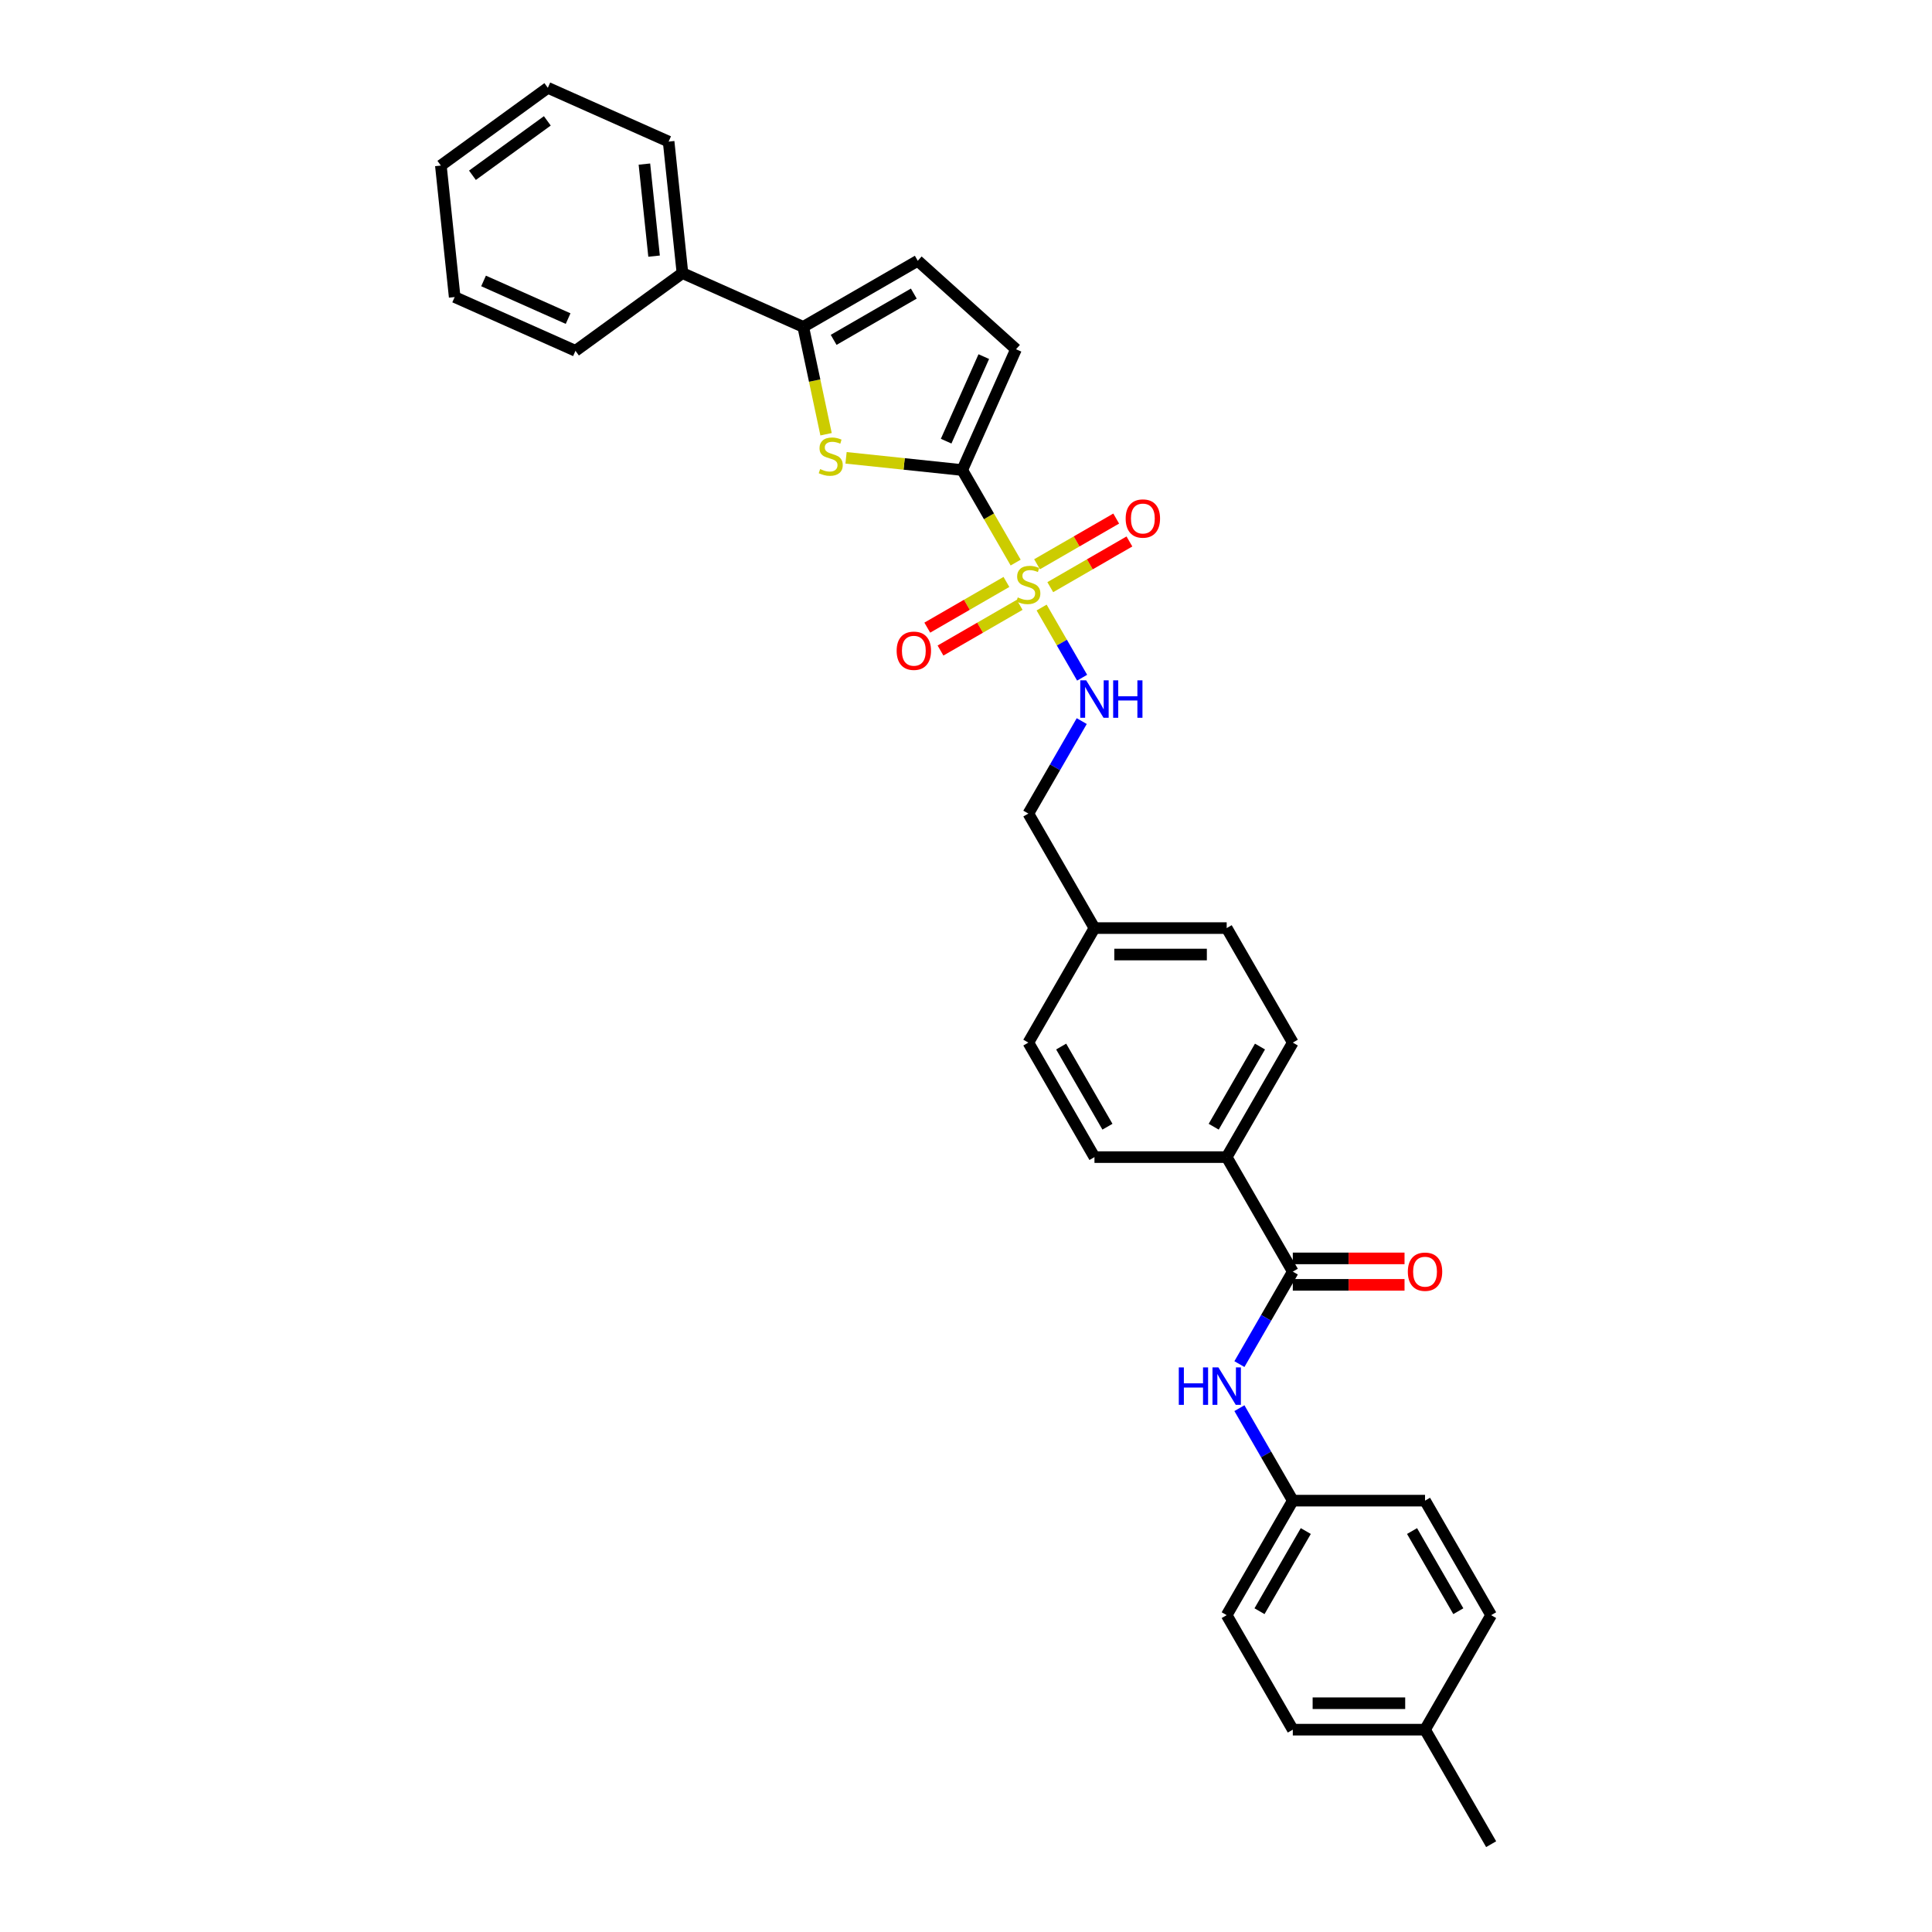<?xml version='1.0' encoding='iso-8859-1'?>
<svg version='1.1' baseProfile='full'
              xmlns='http://www.w3.org/2000/svg'
                      xmlns:rdkit='http://www.rdkit.org/xml'
                      xmlns:xlink='http://www.w3.org/1999/xlink'
                  xml:space='preserve'
width='1000px' height='1000px' viewBox='0 0 1000 1000'>
<!-- END OF HEADER -->
<rect style='opacity:1.0;fill:#FFFFFF;stroke:none' width='1000' height='1000' x='0' y='0'> </rect>
<path class='bond-0' d='M 525.705,291.189 L 511.878,267.241' style='fill:none;fill-rule:evenodd;stroke:#CCCC00;stroke-width:6px;stroke-linecap:butt;stroke-linejoin:miter;stroke-opacity:1' />
<path class='bond-0' d='M 511.878,267.241 L 498.052,243.293' style='fill:none;fill-rule:evenodd;stroke:#000000;stroke-width:6px;stroke-linecap:butt;stroke-linejoin:miter;stroke-opacity:1' />
<path class='bond-6' d='M 539.14,314.459 L 549.623,332.618' style='fill:none;fill-rule:evenodd;stroke:#CCCC00;stroke-width:6px;stroke-linecap:butt;stroke-linejoin:miter;stroke-opacity:1' />
<path class='bond-6' d='M 549.623,332.618 L 560.107,350.776' style='fill:none;fill-rule:evenodd;stroke:#0000FF;stroke-width:6px;stroke-linecap:butt;stroke-linejoin:miter;stroke-opacity:1' />
<path class='bond-8' d='M 520.925,301.213 L 500.441,313.039' style='fill:none;fill-rule:evenodd;stroke:#CCCC00;stroke-width:6px;stroke-linecap:butt;stroke-linejoin:miter;stroke-opacity:1' />
<path class='bond-8' d='M 500.441,313.039 L 479.958,324.864' style='fill:none;fill-rule:evenodd;stroke:#FF0000;stroke-width:6px;stroke-linecap:butt;stroke-linejoin:miter;stroke-opacity:1' />
<path class='bond-8' d='M 527.769,313.067 L 507.286,324.893' style='fill:none;fill-rule:evenodd;stroke:#CCCC00;stroke-width:6px;stroke-linecap:butt;stroke-linejoin:miter;stroke-opacity:1' />
<path class='bond-8' d='M 507.286,324.893 L 486.802,336.719' style='fill:none;fill-rule:evenodd;stroke:#FF0000;stroke-width:6px;stroke-linecap:butt;stroke-linejoin:miter;stroke-opacity:1' />
<path class='bond-9' d='M 543.619,303.915 L 564.102,292.089' style='fill:none;fill-rule:evenodd;stroke:#CCCC00;stroke-width:6px;stroke-linecap:butt;stroke-linejoin:miter;stroke-opacity:1' />
<path class='bond-9' d='M 564.102,292.089 L 584.586,280.264' style='fill:none;fill-rule:evenodd;stroke:#FF0000;stroke-width:6px;stroke-linecap:butt;stroke-linejoin:miter;stroke-opacity:1' />
<path class='bond-9' d='M 536.775,292.061 L 557.258,280.235' style='fill:none;fill-rule:evenodd;stroke:#CCCC00;stroke-width:6px;stroke-linecap:butt;stroke-linejoin:miter;stroke-opacity:1' />
<path class='bond-9' d='M 557.258,280.235 L 577.742,268.409' style='fill:none;fill-rule:evenodd;stroke:#FF0000;stroke-width:6px;stroke-linecap:butt;stroke-linejoin:miter;stroke-opacity:1' />
<path class='bond-1' d='M 498.052,243.293 L 467.982,240.132' style='fill:none;fill-rule:evenodd;stroke:#000000;stroke-width:6px;stroke-linecap:butt;stroke-linejoin:miter;stroke-opacity:1' />
<path class='bond-1' d='M 467.982,240.132 L 437.912,236.972' style='fill:none;fill-rule:evenodd;stroke:#CCCC00;stroke-width:6px;stroke-linecap:butt;stroke-linejoin:miter;stroke-opacity:1' />
<path class='bond-4' d='M 498.052,243.293 L 525.889,180.77' style='fill:none;fill-rule:evenodd;stroke:#000000;stroke-width:6px;stroke-linecap:butt;stroke-linejoin:miter;stroke-opacity:1' />
<path class='bond-4' d='M 489.723,228.347 L 509.209,184.581' style='fill:none;fill-rule:evenodd;stroke:#000000;stroke-width:6px;stroke-linecap:butt;stroke-linejoin:miter;stroke-opacity:1' />
<path class='bond-2' d='M 427.569,224.764 L 421.663,196.979' style='fill:none;fill-rule:evenodd;stroke:#CCCC00;stroke-width:6px;stroke-linecap:butt;stroke-linejoin:miter;stroke-opacity:1' />
<path class='bond-2' d='M 421.663,196.979 L 415.757,169.194' style='fill:none;fill-rule:evenodd;stroke:#000000;stroke-width:6px;stroke-linecap:butt;stroke-linejoin:miter;stroke-opacity:1' />
<path class='bond-12' d='M 415.757,169.194 L 353.234,141.357' style='fill:none;fill-rule:evenodd;stroke:#000000;stroke-width:6px;stroke-linecap:butt;stroke-linejoin:miter;stroke-opacity:1' />
<path class='bond-31' d='M 415.757,169.194 L 475.028,134.974' style='fill:none;fill-rule:evenodd;stroke:#000000;stroke-width:6px;stroke-linecap:butt;stroke-linejoin:miter;stroke-opacity:1' />
<path class='bond-31' d='M 431.492,175.915 L 472.981,151.961' style='fill:none;fill-rule:evenodd;stroke:#000000;stroke-width:6px;stroke-linecap:butt;stroke-linejoin:miter;stroke-opacity:1' />
<path class='bond-3' d='M 669.153,658.19 L 634.932,598.919' style='fill:none;fill-rule:evenodd;stroke:#000000;stroke-width:6px;stroke-linecap:butt;stroke-linejoin:miter;stroke-opacity:1' />
<path class='bond-7' d='M 669.153,658.19 L 655.334,682.125' style='fill:none;fill-rule:evenodd;stroke:#000000;stroke-width:6px;stroke-linecap:butt;stroke-linejoin:miter;stroke-opacity:1' />
<path class='bond-7' d='M 655.334,682.125 L 641.515,706.059' style='fill:none;fill-rule:evenodd;stroke:#0000FF;stroke-width:6px;stroke-linecap:butt;stroke-linejoin:miter;stroke-opacity:1' />
<path class='bond-11' d='M 669.153,665.034 L 698.069,665.034' style='fill:none;fill-rule:evenodd;stroke:#000000;stroke-width:6px;stroke-linecap:butt;stroke-linejoin:miter;stroke-opacity:1' />
<path class='bond-11' d='M 698.069,665.034 L 726.985,665.034' style='fill:none;fill-rule:evenodd;stroke:#FF0000;stroke-width:6px;stroke-linecap:butt;stroke-linejoin:miter;stroke-opacity:1' />
<path class='bond-11' d='M 669.153,651.346 L 698.069,651.346' style='fill:none;fill-rule:evenodd;stroke:#000000;stroke-width:6px;stroke-linecap:butt;stroke-linejoin:miter;stroke-opacity:1' />
<path class='bond-11' d='M 698.069,651.346 L 726.985,651.346' style='fill:none;fill-rule:evenodd;stroke:#FF0000;stroke-width:6px;stroke-linecap:butt;stroke-linejoin:miter;stroke-opacity:1' />
<path class='bond-5' d='M 525.889,180.77 L 475.028,134.974' style='fill:none;fill-rule:evenodd;stroke:#000000;stroke-width:6px;stroke-linecap:butt;stroke-linejoin:miter;stroke-opacity:1' />
<path class='bond-16' d='M 559.909,373.237 L 546.091,397.172' style='fill:none;fill-rule:evenodd;stroke:#0000FF;stroke-width:6px;stroke-linecap:butt;stroke-linejoin:miter;stroke-opacity:1' />
<path class='bond-16' d='M 546.091,397.172 L 532.272,421.106' style='fill:none;fill-rule:evenodd;stroke:#000000;stroke-width:6px;stroke-linecap:butt;stroke-linejoin:miter;stroke-opacity:1' />
<path class='bond-15' d='M 641.515,728.863 L 655.334,752.798' style='fill:none;fill-rule:evenodd;stroke:#0000FF;stroke-width:6px;stroke-linecap:butt;stroke-linejoin:miter;stroke-opacity:1' />
<path class='bond-15' d='M 655.334,752.798 L 669.153,776.732' style='fill:none;fill-rule:evenodd;stroke:#000000;stroke-width:6px;stroke-linecap:butt;stroke-linejoin:miter;stroke-opacity:1' />
<path class='bond-10' d='M 634.932,598.919 L 669.153,539.648' style='fill:none;fill-rule:evenodd;stroke:#000000;stroke-width:6px;stroke-linecap:butt;stroke-linejoin:miter;stroke-opacity:1' />
<path class='bond-10' d='M 628.211,583.185 L 652.165,541.695' style='fill:none;fill-rule:evenodd;stroke:#000000;stroke-width:6px;stroke-linecap:butt;stroke-linejoin:miter;stroke-opacity:1' />
<path class='bond-32' d='M 634.932,598.919 L 566.492,598.919' style='fill:none;fill-rule:evenodd;stroke:#000000;stroke-width:6px;stroke-linecap:butt;stroke-linejoin:miter;stroke-opacity:1' />
<path class='bond-25' d='M 353.234,141.357 L 346.08,73.292' style='fill:none;fill-rule:evenodd;stroke:#000000;stroke-width:6px;stroke-linecap:butt;stroke-linejoin:miter;stroke-opacity:1' />
<path class='bond-25' d='M 338.547,132.578 L 333.54,84.932' style='fill:none;fill-rule:evenodd;stroke:#000000;stroke-width:6px;stroke-linecap:butt;stroke-linejoin:miter;stroke-opacity:1' />
<path class='bond-26' d='M 353.234,141.357 L 297.864,181.585' style='fill:none;fill-rule:evenodd;stroke:#000000;stroke-width:6px;stroke-linecap:butt;stroke-linejoin:miter;stroke-opacity:1' />
<path class='bond-13' d='M 669.153,539.648 L 634.932,480.377' style='fill:none;fill-rule:evenodd;stroke:#000000;stroke-width:6px;stroke-linecap:butt;stroke-linejoin:miter;stroke-opacity:1' />
<path class='bond-14' d='M 566.492,598.919 L 532.272,539.648' style='fill:none;fill-rule:evenodd;stroke:#000000;stroke-width:6px;stroke-linecap:butt;stroke-linejoin:miter;stroke-opacity:1' />
<path class='bond-14' d='M 573.213,583.185 L 549.259,541.695' style='fill:none;fill-rule:evenodd;stroke:#000000;stroke-width:6px;stroke-linecap:butt;stroke-linejoin:miter;stroke-opacity:1' />
<path class='bond-21' d='M 669.153,776.732 L 737.593,776.732' style='fill:none;fill-rule:evenodd;stroke:#000000;stroke-width:6px;stroke-linecap:butt;stroke-linejoin:miter;stroke-opacity:1' />
<path class='bond-22' d='M 669.153,776.732 L 634.932,836.003' style='fill:none;fill-rule:evenodd;stroke:#000000;stroke-width:6px;stroke-linecap:butt;stroke-linejoin:miter;stroke-opacity:1' />
<path class='bond-22' d='M 675.874,792.467 L 651.92,833.957' style='fill:none;fill-rule:evenodd;stroke:#000000;stroke-width:6px;stroke-linecap:butt;stroke-linejoin:miter;stroke-opacity:1' />
<path class='bond-17' d='M 532.272,421.106 L 566.492,480.377' style='fill:none;fill-rule:evenodd;stroke:#000000;stroke-width:6px;stroke-linecap:butt;stroke-linejoin:miter;stroke-opacity:1' />
<path class='bond-18' d='M 566.492,480.377 L 532.272,539.648' style='fill:none;fill-rule:evenodd;stroke:#000000;stroke-width:6px;stroke-linecap:butt;stroke-linejoin:miter;stroke-opacity:1' />
<path class='bond-19' d='M 566.492,480.377 L 634.932,480.377' style='fill:none;fill-rule:evenodd;stroke:#000000;stroke-width:6px;stroke-linecap:butt;stroke-linejoin:miter;stroke-opacity:1' />
<path class='bond-19' d='M 576.758,494.065 L 624.666,494.065' style='fill:none;fill-rule:evenodd;stroke:#000000;stroke-width:6px;stroke-linecap:butt;stroke-linejoin:miter;stroke-opacity:1' />
<path class='bond-20' d='M 737.593,895.274 L 669.153,895.274' style='fill:none;fill-rule:evenodd;stroke:#000000;stroke-width:6px;stroke-linecap:butt;stroke-linejoin:miter;stroke-opacity:1' />
<path class='bond-20' d='M 727.327,881.586 L 679.419,881.586' style='fill:none;fill-rule:evenodd;stroke:#000000;stroke-width:6px;stroke-linecap:butt;stroke-linejoin:miter;stroke-opacity:1' />
<path class='bond-27' d='M 737.593,895.274 L 771.813,954.545' style='fill:none;fill-rule:evenodd;stroke:#000000;stroke-width:6px;stroke-linecap:butt;stroke-linejoin:miter;stroke-opacity:1' />
<path class='bond-34' d='M 737.593,895.274 L 771.813,836.003' style='fill:none;fill-rule:evenodd;stroke:#000000;stroke-width:6px;stroke-linecap:butt;stroke-linejoin:miter;stroke-opacity:1' />
<path class='bond-23' d='M 737.593,776.732 L 771.813,836.003' style='fill:none;fill-rule:evenodd;stroke:#000000;stroke-width:6px;stroke-linecap:butt;stroke-linejoin:miter;stroke-opacity:1' />
<path class='bond-23' d='M 730.872,792.467 L 754.826,833.957' style='fill:none;fill-rule:evenodd;stroke:#000000;stroke-width:6px;stroke-linecap:butt;stroke-linejoin:miter;stroke-opacity:1' />
<path class='bond-24' d='M 634.932,836.003 L 669.153,895.274' style='fill:none;fill-rule:evenodd;stroke:#000000;stroke-width:6px;stroke-linecap:butt;stroke-linejoin:miter;stroke-opacity:1' />
<path class='bond-28' d='M 346.08,73.292 L 283.556,45.455' style='fill:none;fill-rule:evenodd;stroke:#000000;stroke-width:6px;stroke-linecap:butt;stroke-linejoin:miter;stroke-opacity:1' />
<path class='bond-29' d='M 297.864,181.585 L 235.341,153.748' style='fill:none;fill-rule:evenodd;stroke:#000000;stroke-width:6px;stroke-linecap:butt;stroke-linejoin:miter;stroke-opacity:1' />
<path class='bond-29' d='M 294.053,164.905 L 250.287,145.419' style='fill:none;fill-rule:evenodd;stroke:#000000;stroke-width:6px;stroke-linecap:butt;stroke-linejoin:miter;stroke-opacity:1' />
<path class='bond-33' d='M 283.556,45.455 L 228.187,85.683' style='fill:none;fill-rule:evenodd;stroke:#000000;stroke-width:6px;stroke-linecap:butt;stroke-linejoin:miter;stroke-opacity:1' />
<path class='bond-33' d='M 283.297,62.563 L 244.538,90.722' style='fill:none;fill-rule:evenodd;stroke:#000000;stroke-width:6px;stroke-linecap:butt;stroke-linejoin:miter;stroke-opacity:1' />
<path class='bond-30' d='M 235.341,153.748 L 228.187,85.683' style='fill:none;fill-rule:evenodd;stroke:#000000;stroke-width:6px;stroke-linecap:butt;stroke-linejoin:miter;stroke-opacity:1' />
<path  class='atom-0' d='M 526.797 309.216
Q 527.016 309.299, 527.919 309.682
Q 528.823 310.065, 529.808 310.311
Q 530.821 310.53, 531.807 310.53
Q 533.641 310.53, 534.708 309.654
Q 535.776 308.751, 535.776 307.191
Q 535.776 306.123, 535.229 305.466
Q 534.708 304.809, 533.887 304.453
Q 533.066 304.097, 531.697 303.686
Q 529.972 303.166, 528.932 302.674
Q 527.919 302.181, 527.18 301.14
Q 526.468 300.1, 526.468 298.348
Q 526.468 295.912, 528.111 294.406
Q 529.781 292.9, 533.066 292.9
Q 535.311 292.9, 537.857 293.968
L 537.227 296.076
Q 534.9 295.118, 533.148 295.118
Q 531.259 295.118, 530.219 295.912
Q 529.178 296.678, 529.206 298.02
Q 529.206 299.06, 529.726 299.69
Q 530.274 300.319, 531.04 300.675
Q 531.834 301.031, 533.148 301.442
Q 534.9 301.989, 535.94 302.537
Q 536.981 303.084, 537.72 304.207
Q 538.486 305.302, 538.486 307.191
Q 538.486 309.873, 536.68 311.324
Q 534.9 312.748, 531.916 312.748
Q 530.191 312.748, 528.877 312.365
Q 527.591 312.009, 526.058 311.379
L 526.797 309.216
' fill='#CCCC00'/>
<path  class='atom-2' d='M 424.511 242.791
Q 424.73 242.874, 425.634 243.257
Q 426.537 243.64, 427.523 243.886
Q 428.536 244.105, 429.521 244.105
Q 431.355 244.105, 432.423 243.229
Q 433.491 242.326, 433.491 240.766
Q 433.491 239.698, 432.943 239.041
Q 432.423 238.384, 431.602 238.028
Q 430.78 237.672, 429.412 237.261
Q 427.687 236.741, 426.647 236.249
Q 425.634 235.756, 424.895 234.715
Q 424.183 233.675, 424.183 231.923
Q 424.183 229.487, 425.825 227.981
Q 427.495 226.475, 430.78 226.475
Q 433.025 226.475, 435.571 227.543
L 434.942 229.651
Q 432.615 228.693, 430.863 228.693
Q 428.974 228.693, 427.933 229.487
Q 426.893 230.253, 426.92 231.595
Q 426.92 232.635, 427.44 233.265
Q 427.988 233.894, 428.755 234.25
Q 429.548 234.606, 430.863 235.017
Q 432.615 235.564, 433.655 236.112
Q 434.695 236.659, 435.434 237.782
Q 436.201 238.877, 436.201 240.766
Q 436.201 243.448, 434.394 244.899
Q 432.615 246.323, 429.631 246.323
Q 427.906 246.323, 426.592 245.94
Q 425.305 245.584, 423.772 244.954
L 424.511 242.791
' fill='#CCCC00'/>
<path  class='atom-7' d='M 562.208 352.144
L 568.559 362.41
Q 569.189 363.423, 570.202 365.257
Q 571.215 367.091, 571.269 367.201
L 571.269 352.144
L 573.843 352.144
L 573.843 371.526
L 571.187 371.526
L 564.37 360.302
Q 563.577 358.988, 562.728 357.482
Q 561.907 355.977, 561.66 355.511
L 561.66 371.526
L 559.142 371.526
L 559.142 352.144
L 562.208 352.144
' fill='#0000FF'/>
<path  class='atom-7' d='M 576.17 352.144
L 578.798 352.144
L 578.798 360.384
L 588.708 360.384
L 588.708 352.144
L 591.336 352.144
L 591.336 371.526
L 588.708 371.526
L 588.708 362.574
L 578.798 362.574
L 578.798 371.526
L 576.17 371.526
L 576.17 352.144
' fill='#0000FF'/>
<path  class='atom-8' d='M 610.143 707.77
L 612.771 707.77
L 612.771 716.01
L 622.682 716.01
L 622.682 707.77
L 625.31 707.77
L 625.31 727.152
L 622.682 727.152
L 622.682 718.2
L 612.771 718.2
L 612.771 727.152
L 610.143 727.152
L 610.143 707.77
' fill='#0000FF'/>
<path  class='atom-8' d='M 630.648 707.77
L 636.999 718.036
Q 637.629 719.049, 638.642 720.883
Q 639.655 722.718, 639.71 722.827
L 639.71 707.77
L 642.283 707.77
L 642.283 727.152
L 639.627 727.152
L 632.811 715.928
Q 632.017 714.614, 631.168 713.108
Q 630.347 711.603, 630.101 711.137
L 630.101 727.152
L 627.582 727.152
L 627.582 707.77
L 630.648 707.77
' fill='#0000FF'/>
<path  class='atom-9' d='M 464.104 336.839
Q 464.104 332.185, 466.403 329.584
Q 468.703 326.984, 473.001 326.984
Q 477.299 326.984, 479.599 329.584
Q 481.898 332.185, 481.898 336.839
Q 481.898 341.548, 479.571 344.23
Q 477.244 346.886, 473.001 346.886
Q 468.73 346.886, 466.403 344.23
Q 464.104 341.575, 464.104 336.839
M 473.001 344.696
Q 475.958 344.696, 477.545 342.725
Q 479.161 340.726, 479.161 336.839
Q 479.161 333.034, 477.545 331.117
Q 475.958 329.174, 473.001 329.174
Q 470.044 329.174, 468.429 331.09
Q 466.841 333.006, 466.841 336.839
Q 466.841 340.754, 468.429 342.725
Q 470.044 344.696, 473.001 344.696
' fill='#FF0000'/>
<path  class='atom-10' d='M 582.646 268.399
Q 582.646 263.745, 584.945 261.144
Q 587.245 258.543, 591.543 258.543
Q 595.841 258.543, 598.141 261.144
Q 600.44 263.745, 600.44 268.399
Q 600.44 273.107, 598.113 275.79
Q 595.786 278.446, 591.543 278.446
Q 587.272 278.446, 584.945 275.79
Q 582.646 273.135, 582.646 268.399
M 591.543 276.256
Q 594.5 276.256, 596.087 274.284
Q 597.703 272.286, 597.703 268.399
Q 597.703 264.593, 596.087 262.677
Q 594.5 260.733, 591.543 260.733
Q 588.586 260.733, 586.971 262.65
Q 585.383 264.566, 585.383 268.399
Q 585.383 272.313, 586.971 274.284
Q 588.586 276.256, 591.543 276.256
' fill='#FF0000'/>
<path  class='atom-12' d='M 728.696 658.245
Q 728.696 653.591, 730.995 650.99
Q 733.295 648.39, 737.593 648.39
Q 741.891 648.39, 744.191 650.99
Q 746.49 653.591, 746.49 658.245
Q 746.49 662.954, 744.163 665.637
Q 741.836 668.292, 737.593 668.292
Q 733.322 668.292, 730.995 665.637
Q 728.696 662.981, 728.696 658.245
M 737.593 666.102
Q 740.55 666.102, 742.137 664.131
Q 743.753 662.132, 743.753 658.245
Q 743.753 654.44, 742.137 652.523
Q 740.55 650.58, 737.593 650.58
Q 734.636 650.58, 733.021 652.496
Q 731.433 654.412, 731.433 658.245
Q 731.433 662.16, 733.021 664.131
Q 734.636 666.102, 737.593 666.102
' fill='#FF0000'/>
</svg>
